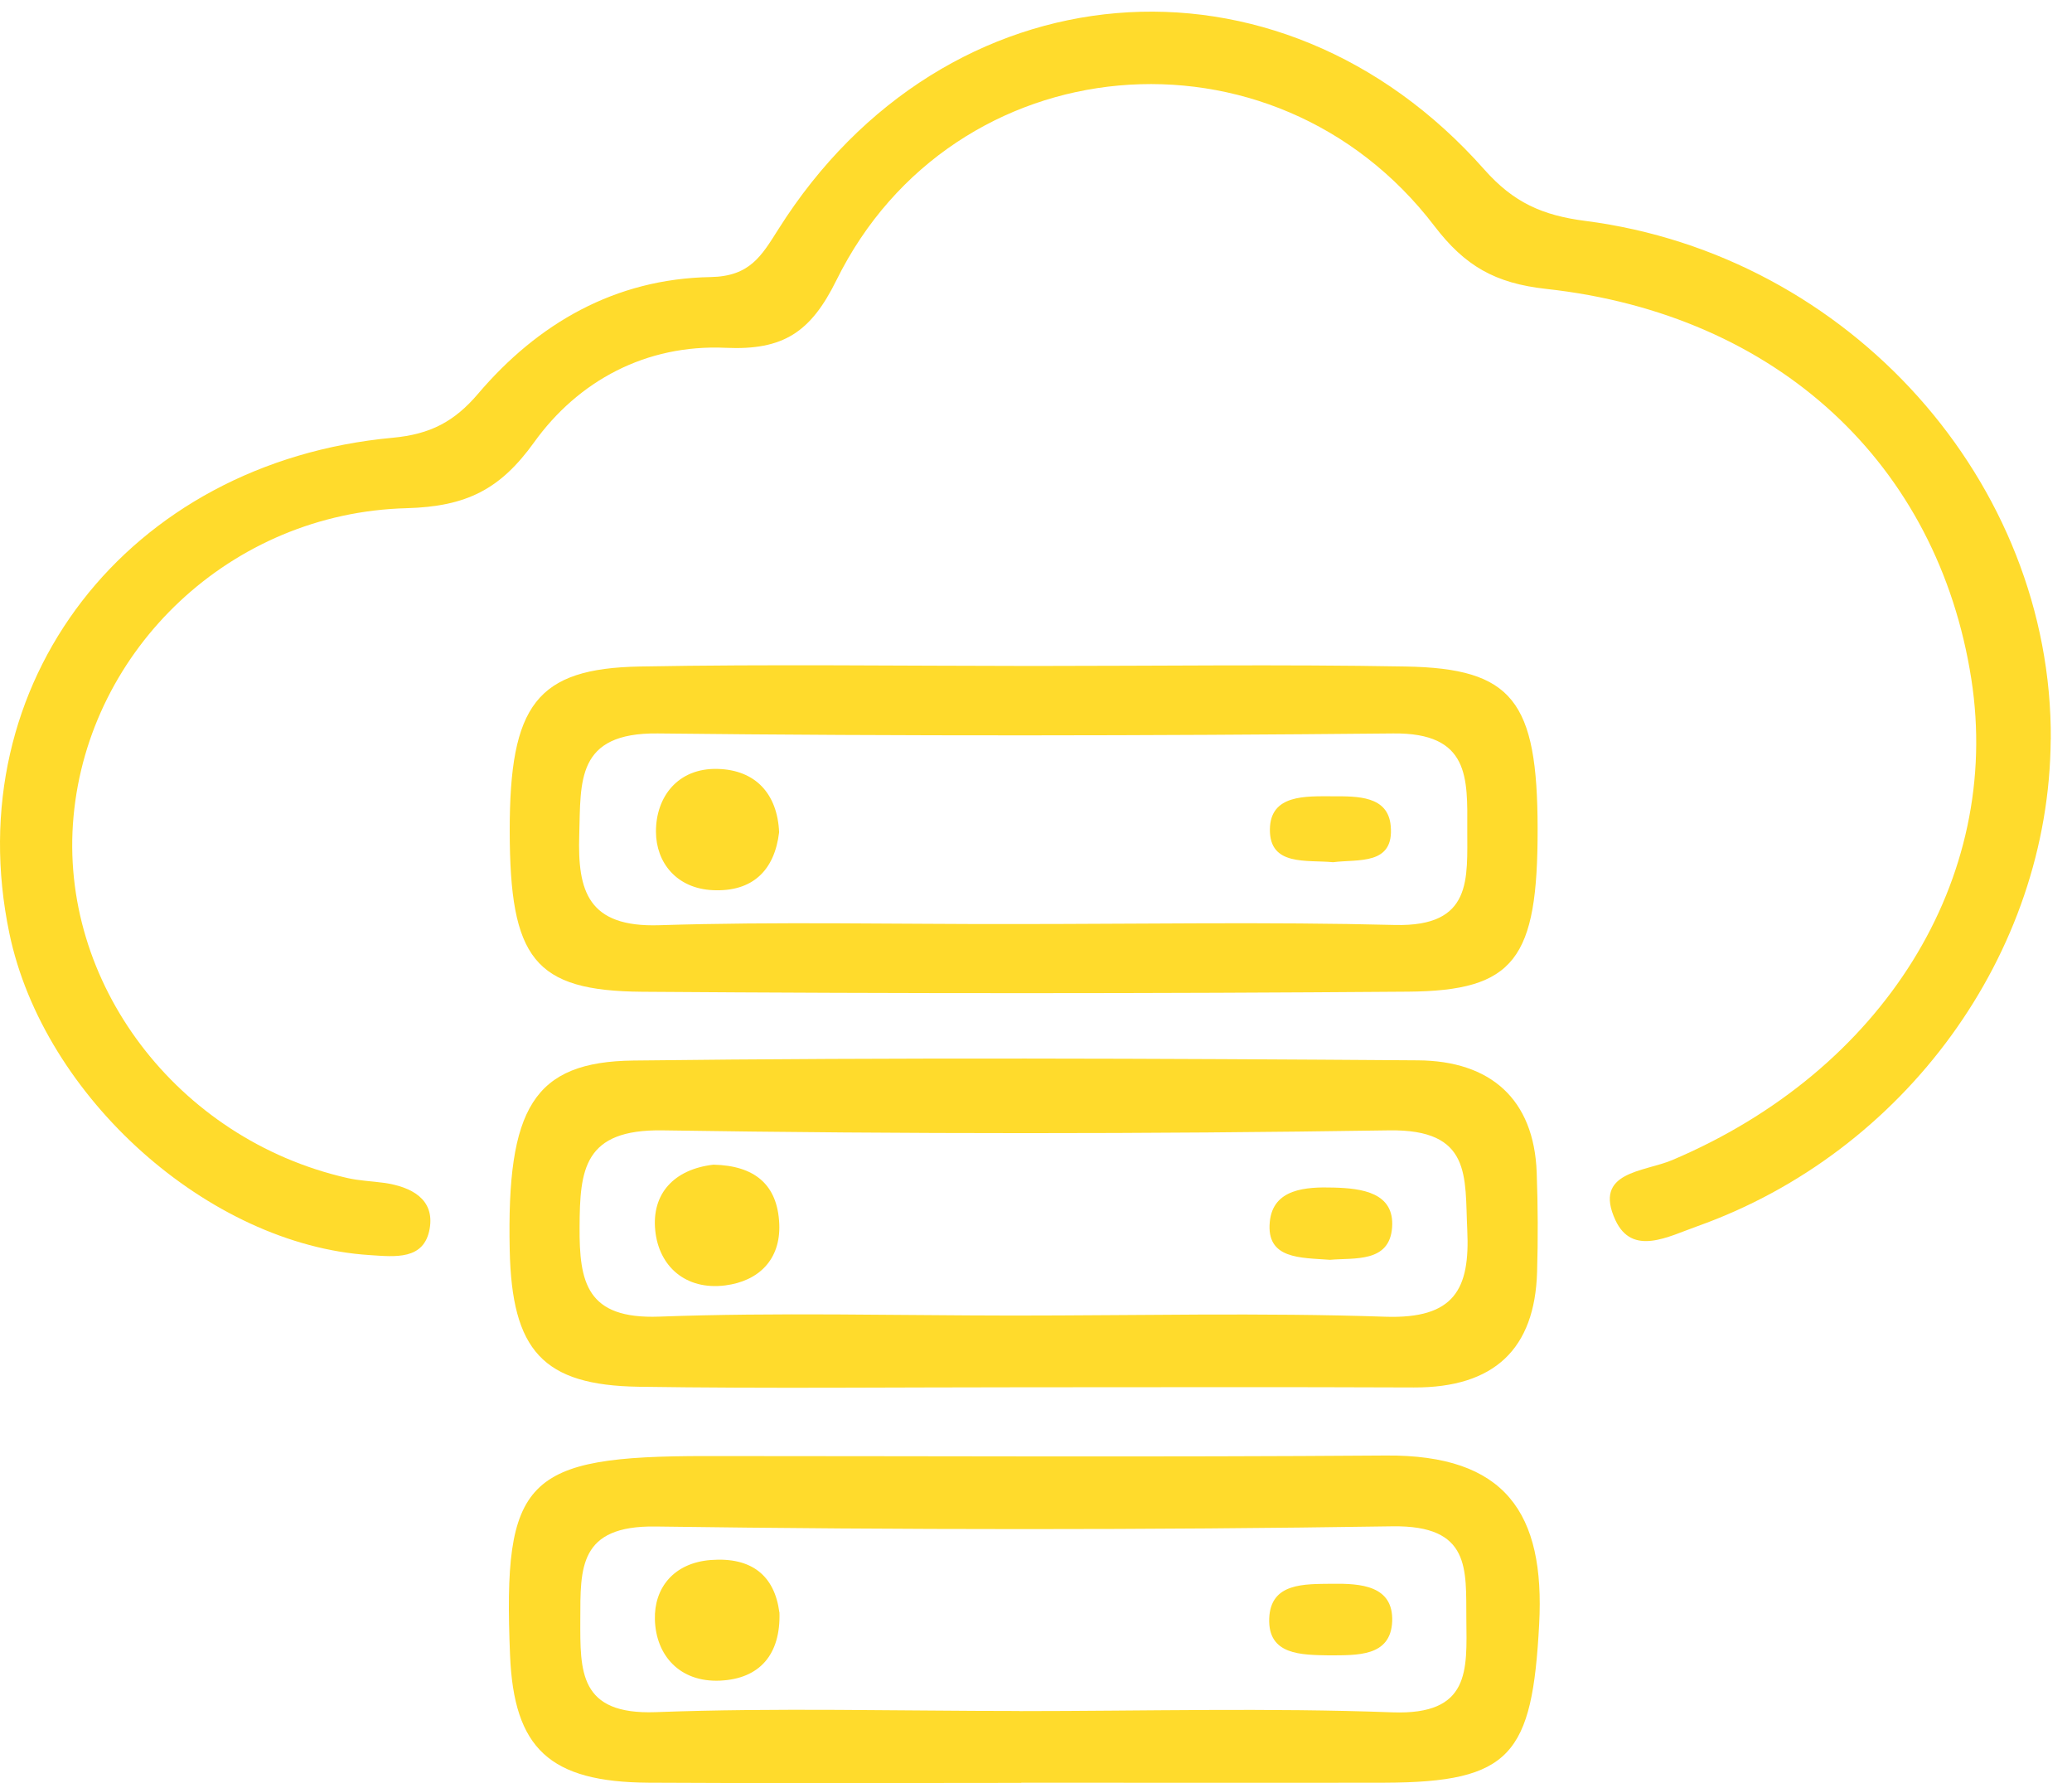 <svg xmlns="http://www.w3.org/2000/svg" width="43" height="37" viewBox="0 0 43 37" fill="none"><path d="M42.558 15.344C42.53 19.789 39.532 23.911 35.223 25.445C34.619 25.659 33.875 26.074 33.524 25.317C33.057 24.306 34.116 24.321 34.705 24.071C39.082 22.216 41.556 18.242 40.911 14.092C40.218 9.638 36.894 6.522 32.089 5.995C31.026 5.878 30.401 5.518 29.769 4.691C26.431 0.318 19.777 0.911 17.357 5.817C16.827 6.89 16.26 7.272 15.06 7.217C13.408 7.141 12 7.903 11.085 9.177C10.384 10.152 9.686 10.511 8.436 10.545C4.788 10.641 1.845 13.469 1.526 16.941C1.209 20.378 3.671 23.636 7.201 24.442C7.451 24.5 7.713 24.509 7.968 24.544C8.539 24.625 9.023 24.882 8.917 25.495C8.803 26.152 8.199 26.078 7.671 26.043C4.336 25.831 0.902 22.768 0.194 19.364C-0.885 14.185 2.644 9.592 8.152 9.083C8.932 9.011 9.431 8.747 9.921 8.171C11.161 6.714 12.761 5.784 14.747 5.749C15.565 5.734 15.804 5.308 16.154 4.756C19.605 -0.717 26.526 -1.315 30.805 3.519C31.411 4.204 32.013 4.47 32.901 4.584C38.391 5.291 42.594 10.009 42.56 15.346L42.558 15.344Z" fill="#FFDB2C"></path><path d="M21.205 28.786C18.557 28.786 15.907 28.815 13.258 28.775C11.263 28.745 10.622 28.023 10.578 25.936C10.515 22.995 11.068 22.03 13.15 22.006C18.576 21.941 24.003 21.963 29.429 22.002C30.931 22.013 31.836 22.805 31.891 24.33C31.916 25.017 31.92 25.707 31.899 26.393C31.853 27.988 31.014 28.795 29.344 28.79C26.631 28.778 23.918 28.786 21.203 28.786H21.205ZM21.021 27.298C23.597 27.298 26.175 27.235 28.749 27.322C30.186 27.37 30.509 26.748 30.45 25.522C30.397 24.417 30.551 23.427 28.822 23.455C23.798 23.532 18.773 23.532 13.752 23.455C12.11 23.429 12.034 24.271 12.028 25.459C12.021 26.61 12.173 27.375 13.68 27.32C16.123 27.23 18.574 27.296 21.021 27.298Z" fill="#FFDB2C"></path><path d="M21.42 13.819C24.003 13.819 26.587 13.784 29.171 13.83C31.394 13.869 31.907 14.543 31.91 17.195C31.914 19.898 31.438 20.561 29.218 20.577C23.922 20.618 18.625 20.618 13.329 20.579C11.081 20.562 10.582 19.89 10.578 17.242C10.576 14.628 11.134 13.869 13.281 13.83C15.992 13.78 18.707 13.818 21.42 13.819ZM21.027 19.174C23.667 19.174 26.31 19.126 28.949 19.193C30.568 19.233 30.447 18.233 30.45 17.201C30.454 16.147 30.505 15.202 28.915 15.219C23.827 15.268 18.737 15.276 13.649 15.219C11.947 15.2 12.055 16.217 12.021 17.328C11.985 18.491 12.201 19.246 13.684 19.198C16.129 19.121 18.578 19.178 21.027 19.174Z" fill="#FFDB2C"></path><path d="M21.194 36.995C18.616 36.995 16.04 37.007 13.461 36.991C11.404 36.978 10.665 36.282 10.585 34.346C10.434 30.68 10.891 30.213 14.65 30.213C19.354 30.213 24.058 30.237 28.761 30.202C31.24 30.183 32.066 31.392 31.942 33.703C31.798 36.411 31.361 36.983 28.734 36.991C26.221 36.996 23.709 36.991 21.196 36.991L21.194 36.995ZM21.158 35.505C23.738 35.505 26.321 35.435 28.897 35.531C30.519 35.59 30.441 34.656 30.431 33.6C30.422 32.557 30.528 31.647 28.894 31.671C23.798 31.75 18.701 31.745 13.606 31.675C12.007 31.652 12.045 32.538 12.043 33.605C12.041 34.676 12.011 35.586 13.61 35.527C16.121 35.433 18.64 35.503 21.156 35.503L21.158 35.505Z" fill="#FFDB2C"></path><path d="M14.806 24.167C15.656 24.186 16.138 24.575 16.172 25.399C16.203 26.141 15.74 26.584 15.052 26.672C14.23 26.777 13.672 26.277 13.598 25.53C13.522 24.773 13.984 24.262 14.806 24.167Z" fill="#FFDB2C"></path><path d="M27.601 26.141C26.991 26.095 26.274 26.133 26.352 25.351C26.42 24.666 27.098 24.625 27.679 24.642C28.263 24.658 28.943 24.745 28.89 25.469C28.837 26.207 28.106 26.096 27.601 26.141Z" fill="#FFDB2C"></path><path d="M16.169 17.269C16.074 18.065 15.614 18.51 14.792 18.471C14.044 18.436 13.615 17.902 13.613 17.258C13.611 16.535 14.067 15.933 14.893 15.955C15.679 15.975 16.134 16.472 16.169 17.269Z" fill="#FFDB2C"></path><path d="M27.667 17.891C27.115 17.838 26.346 17.978 26.354 17.21C26.361 16.479 27.1 16.523 27.663 16.523C28.172 16.523 28.804 16.512 28.861 17.134C28.939 17.962 28.189 17.823 27.665 17.891H27.667Z" fill="#FFDB2C"></path><path d="M16.176 33.456C16.203 34.336 15.762 34.835 14.946 34.873C14.107 34.912 13.61 34.349 13.591 33.604C13.573 32.956 13.976 32.43 14.752 32.37C15.601 32.306 16.074 32.695 16.174 33.456H16.176Z" fill="#FFDB2C"></path><path d="M27.586 34.349C27.005 34.338 26.312 34.346 26.34 33.583C26.367 32.836 27.075 32.871 27.645 32.863C28.235 32.856 28.918 32.897 28.892 33.641C28.863 34.381 28.163 34.344 27.586 34.349Z" fill="#FFDB2C"></path></svg>